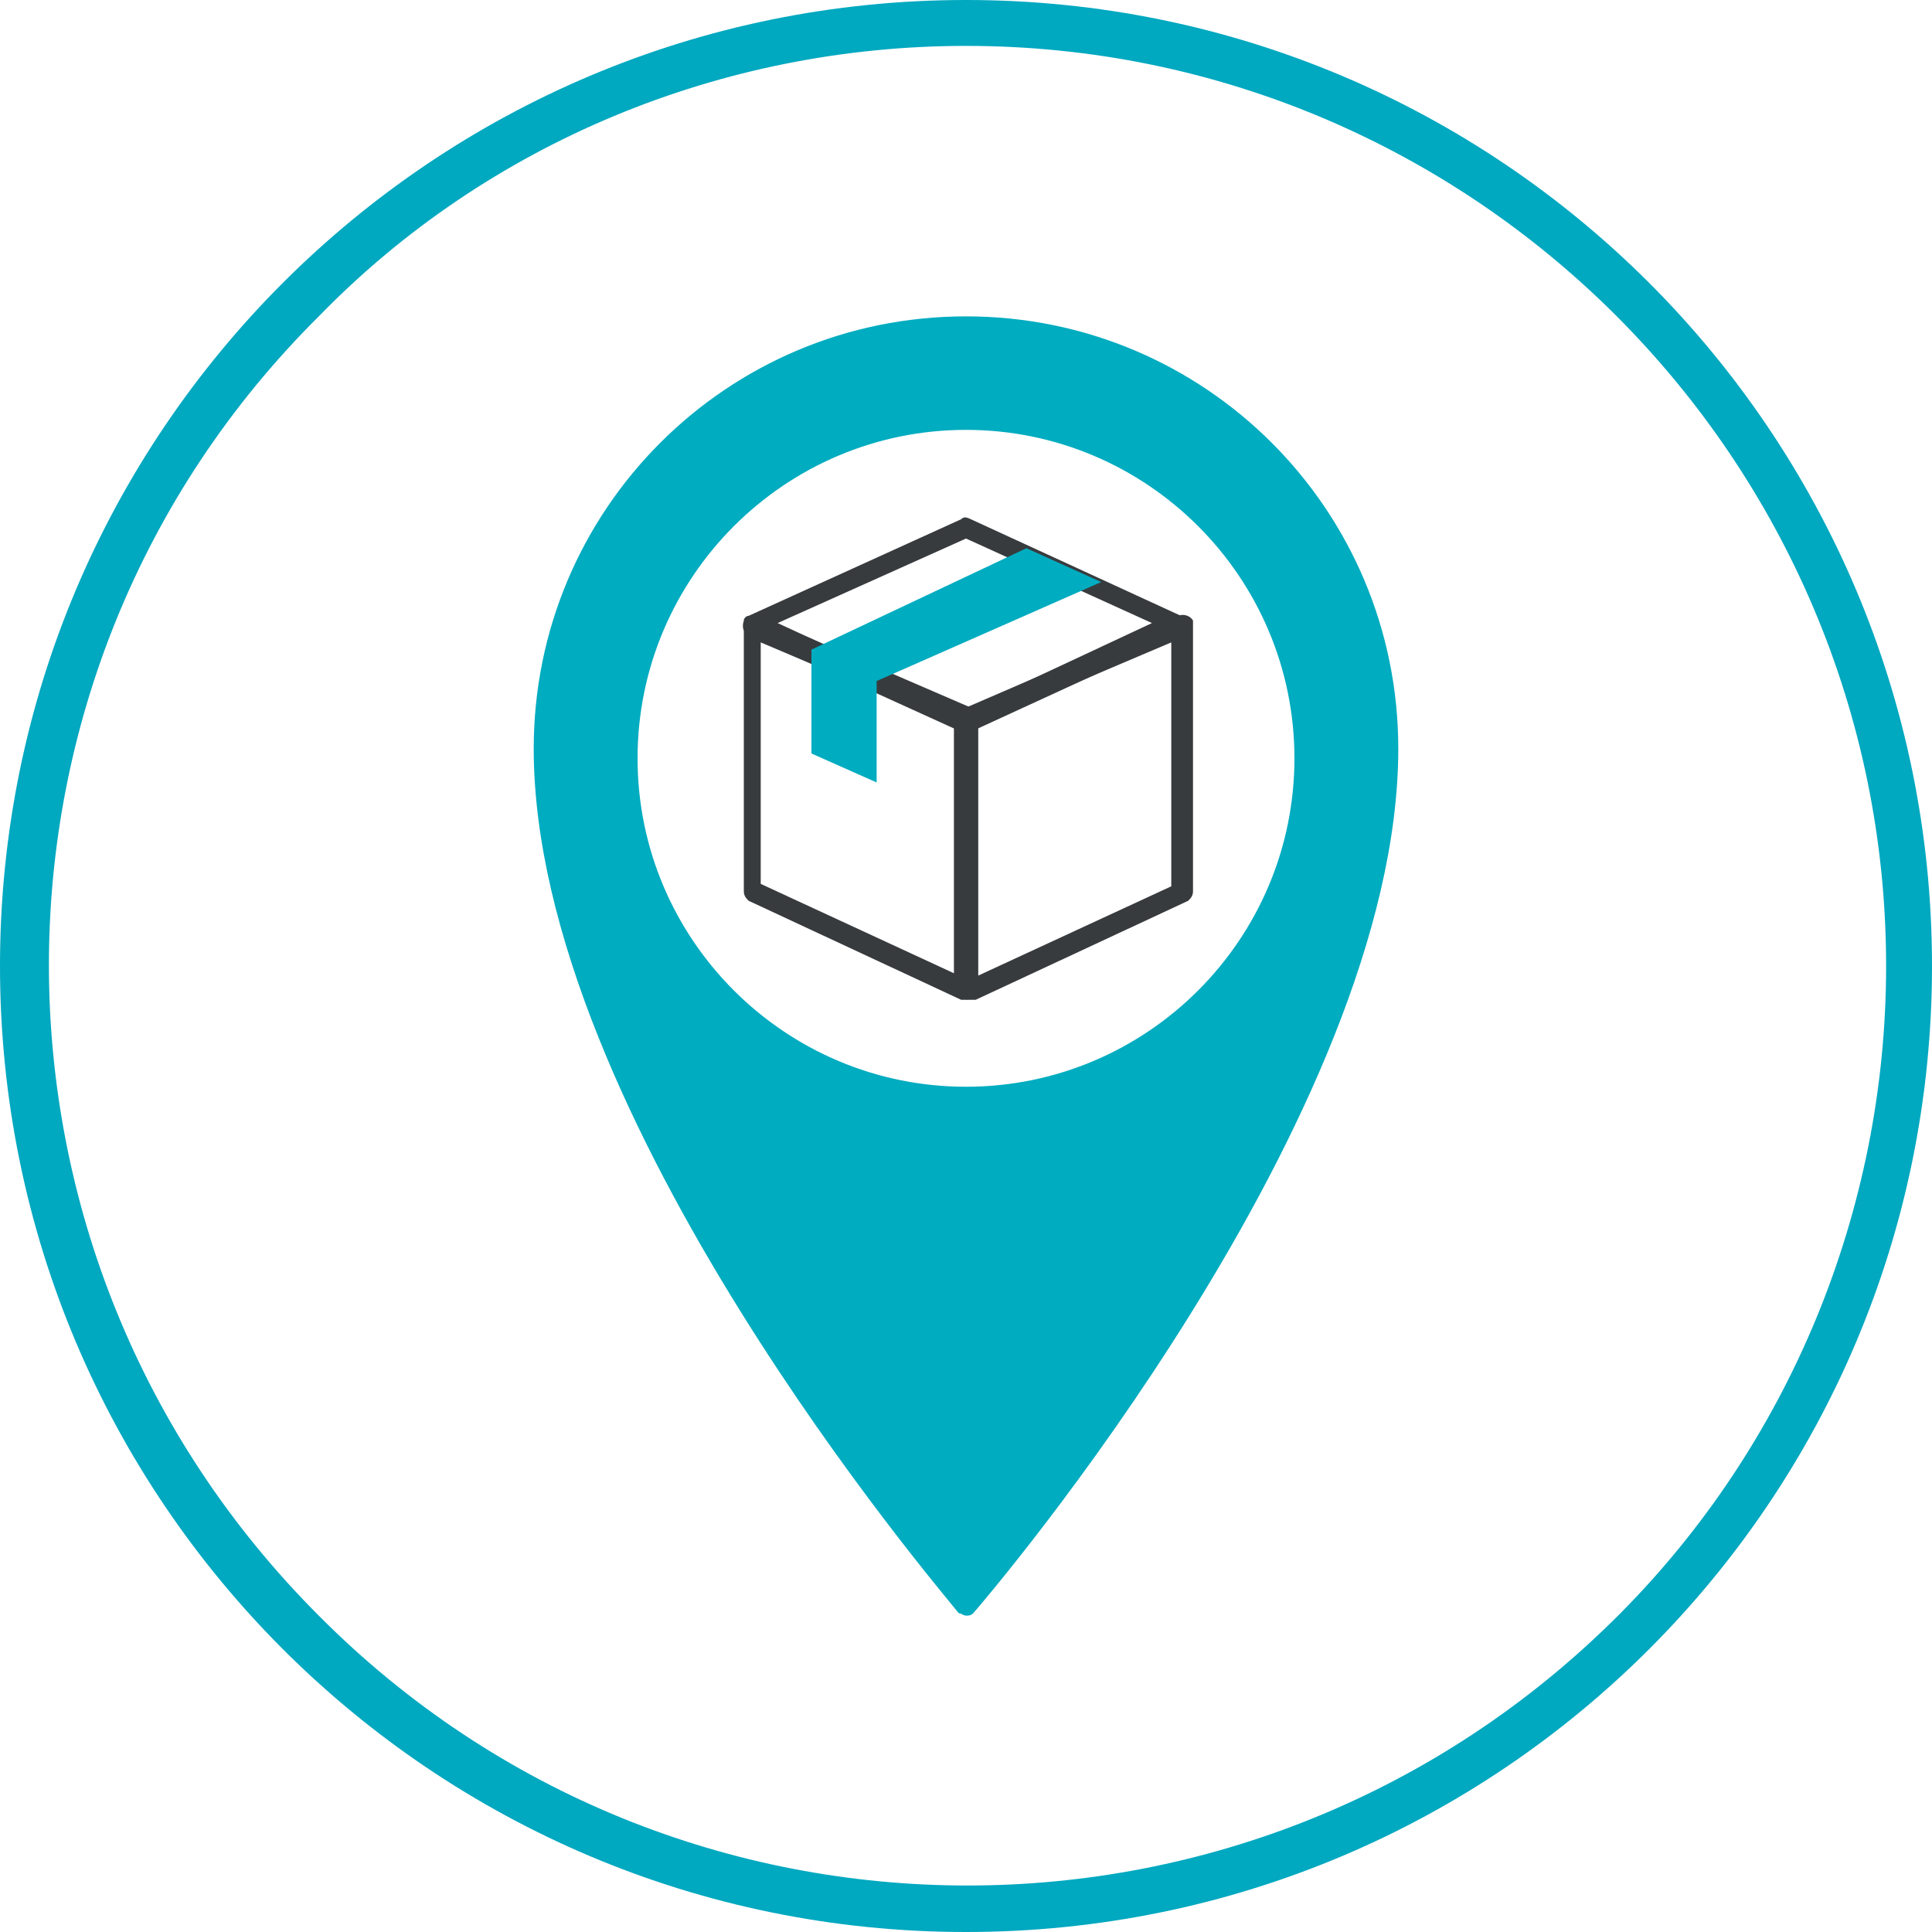 <?xml version="1.0" encoding="utf-8"?>
<!-- Generator: Adobe Illustrator 27.3.1, SVG Export Plug-In . SVG Version: 6.00 Build 0)  -->
<svg version="1.1" id="Layer_1" xmlns="http://www.w3.org/2000/svg" xmlns:xlink="http://www.w3.org/1999/xlink" x="0px" y="0px"
	 viewBox="0 0 80 80" style="enable-background:new 0 0 80 80;" xml:space="preserve">
<style type="text/css">
	.st0{fill:#ECECEC;}
	.st1{clip-path:url(#SVGID_00000070080812538955380440000009706723167555562414_);}
	.st2{fill:#00ACC0;}
	.st3{fill:#00A9C1;}
	.st4{fill:#FFFFFF;}
	.st5{fill:#00A8C0;}
	.st6{clip-path:url(#SVGID_00000132055988667851436480000006910397918011686553_);}
	.st7{clip-path:url(#SVGID_00000055681678865484196160000009869786616105559975_);}
	.st8{fill:none;}
	.st9{fill:url(#Rectangle_294_00000092424691860642693410000018180318310656764558_);}
	.st10{fill:url(#Path_450_00000060727559580060161070000010104816069323589012_);}
	.st11{fill:#404041;}
	.st12{clip-path:url(#SVGID_00000142865480986203937230000013949280540681030043_);}
	.st13{fill:#383B3E;}
	.st14{clip-path:url(#SVGID_00000076594027340920313030000006111008829242609552_);}
	.st15{fill:#1F396E;}
	.st16{clip-path:url(#SVGID_00000036212933591739775620000006514956085880475271_);}
	.st17{clip-path:url(#SVGID_00000155830218073018365120000015105746202313120174_);}
	.st18{clip-path:url(#SVGID_00000093875831485305929740000012959807891280694700_);}
	.st19{clip-path:url(#SVGID_00000019669916091864351240000008212760824220805044_);}
	.st20{clip-path:url(#SVGID_00000170981551276392560570000002773338077568133311_);}
	.st21{clip-path:url(#SVGID_00000000905953802548061100000011260487265148153277_);}
	.st22{fill:#00A5C2;}
	.st23{clip-path:url(#SVGID_00000093876947059353862150000018346070147668604055_);}
	.st24{clip-path:url(#SVGID_00000005946026294046346540000009196082353534016391_);}
	.st25{fill:#999999;}
	.st26{fill:url(#Rectangle_294_00000047781301887649261410000013915555287608025736_);}
	.st27{fill:url(#Path_450_00000160911617675612902360000010667303358397492921_);}
	.st28{fill:url(#Rectangle_381_00000100340707244282456070000008413087718058904731_);}
	.st29{fill:url(#Path_612_00000092420077421217935990000014003131749012657808_);}
	.st30{fill:url(#Rectangle_381_00000068662383638573240170000010020369476194427044_);}
	.st31{fill:url(#Path_612_00000075842830094989056210000013422303358036937627_);}
	.st32{clip-path:url(#SVGID_00000109710883633733862120000014054226544931134881_);}
	.st33{fill:#2BAAC3;}
	.st34{fill:#5DD491;}
	.st35{fill:#00925F;}
	.st36{fill:#A6DFBF;}
	.st37{fill:#35C976;}
	.st38{clip-path:url(#SVGID_00000093149046582314868490000013115277674391849872_);}
	.st39{clip-path:url(#SVGID_00000159469135354107215960000007298953698426141857_);}
	.st40{clip-path:url(#SVGID_00000144302407741307070150000003839573939662101426_);}
	.st41{clip-path:url(#SVGID_00000159454179457367605410000010137519941674283932_);}
	.st42{clip-path:url(#SVGID_00000096757055118360885830000017534393852879092156_);}
	.st43{clip-path:url(#SVGID_00000152951051219467311750000013478979560147119765_);}
	.st44{clip-path:url(#SVGID_00000143611728050127122020000000138398082323681429_);}
	.st45{clip-path:url(#SVGID_00000045605910789296558190000015558011143892669068_);}
</style>
<g>
	<defs>
		<rect id="SVGID_00000085946250748945592830000007019847422024388250_" width="80" height="80"/>
	</defs>
	<clipPath id="SVGID_00000121991716919537763720000011698005057618130067_">
		<use xlink:href="#SVGID_00000085946250748945592830000007019847422024388250_"  style="overflow:visible;"/>
	</clipPath>
	
		<g id="Group_961_00000109713796128253628670000010977140454378220678_" style="clip-path:url(#SVGID_00000121991716919537763720000011698005057618130067_);">
		<path id="Path_506_00000116950769942554198500000001733971988504192426_" class="st13" d="M40,41.4c-0.1,0-0.1,0-0.2,0L31,37.3
			c-0.1-0.1-0.2-0.2-0.2-0.4v-11c0-0.2,0.2-0.4,0.4-0.4c0.1,0,0.1,0,0.2,0l8.8,3.8c0.2,0.1,0.3,0.2,0.3,0.4V41
			C40.4,41.2,40.2,41.4,40,41.4 M31.5,36.6l8,3.7V30l-8-3.4L31.5,36.6z"/>
		<path id="Path_507_00000165212960737233626980000007784643498924535958_" class="st13" d="M40.1,41.4c-0.2,0-0.4-0.2-0.4-0.4V29.7
			c0-0.2,0.1-0.3,0.3-0.4l8.8-3.8c0.2-0.1,0.5,0,0.6,0.2c0,0.1,0,0.1,0,0.2v11c0,0.2-0.1,0.3-0.2,0.4l-8.8,4.1
			C40.2,41.4,40.1,41.4,40.1,41.4 M40.5,30v10.4l8-3.7V26.6L40.5,30z"/>
		<path id="Path_508_00000108293271081731318490000014309780591385660307_" class="st13" d="M40,30.3c-0.1,0-0.1,0-0.2,0l-8.8-4
			c-0.2-0.1-0.3-0.3-0.2-0.6c0-0.1,0.1-0.2,0.2-0.2l8.8-4c0.1-0.1,0.2-0.1,0.4,0l8.7,4c0.2,0.1,0.3,0.3,0.2,0.6
			c0,0.1-0.1,0.2-0.2,0.2l-8.7,4C40.1,30.3,40.1,30.3,40,30.3 M32.2,25.8l7.8,3.6l7.7-3.6L40,22.3L32.2,25.8z"/>
		<path id="Path_509_00000120550747082621604520000014572821014192271544_" class="st2" d="M33.6,31.2l2.7,1.2v-4.2l9.3-4.1
			l-3.1-1.4l-8.9,4.2L33.6,31.2z"/>
		<path id="Path_510_00000044140893918428102520000017014447207310021013_" class="st2" d="M40,13.5c-9.6,0-17.5,7.8-17.5,17.5
			C22.5,46.2,40,66.5,40,66.5S57.5,46.2,57.5,31C57.5,21.3,49.6,13.5,40,13.5 M40,17.4c7.7,0,14,6.3,14,14s-6.3,14-14,14
			s-14-6.3-14-14S32.3,17.4,40,17.4"/>
		<path id="Path_511_00000070800819502815509160000003792304914767389616_" class="st2" d="M40,66.9c-0.1,0-0.2-0.1-0.3-0.1
			C39,65.9,22.1,46.2,22.1,31c0-9.9,8-17.9,17.9-17.9c9.9,0,17.9,8,17.9,17.9c0,0,0,0,0,0c0,15.2-16.9,35-17.6,35.8
			C40.2,66.9,40.1,66.9,40,66.9 M40,13.9c-9.4,0-17,7.6-17,17c0,13.7,14.7,32,17,34.9C42.4,63,57,44.7,57,31
			C57,21.6,49.4,13.9,40,13.9 M40,45.8c-8,0-14.4-6.5-14.4-14.4C25.6,23.4,32,17,40,17s14.4,6.5,14.4,14.4v0
			C54.4,39.4,48,45.8,40,45.8 M40,17.8c-7.5,0-13.6,6.1-13.6,13.6S32.5,45,40,45c7.5,0,13.6-6.1,13.6-13.6
			C53.6,23.9,47.5,17.8,40,17.8"/>
		<path id="Path_512_00000070092700515626465090000005749655018475616928_" class="st5" d="M40,1.9C61,1.9,78.1,19,78.1,40
			c0,10.1-4,19.8-11.1,26.9c-14.9,14.9-39,14.9-53.8,0c-14.9-14.9-14.9-39,0-53.8C20.2,5.9,29.9,1.9,40,1.9 M40,0
			C17.9,0,0,17.9,0,40s17.9,40,40,40s40-17.9,40-40C80,17.9,62.1,0,40,0"/>
	</g>
</g>
</svg>
